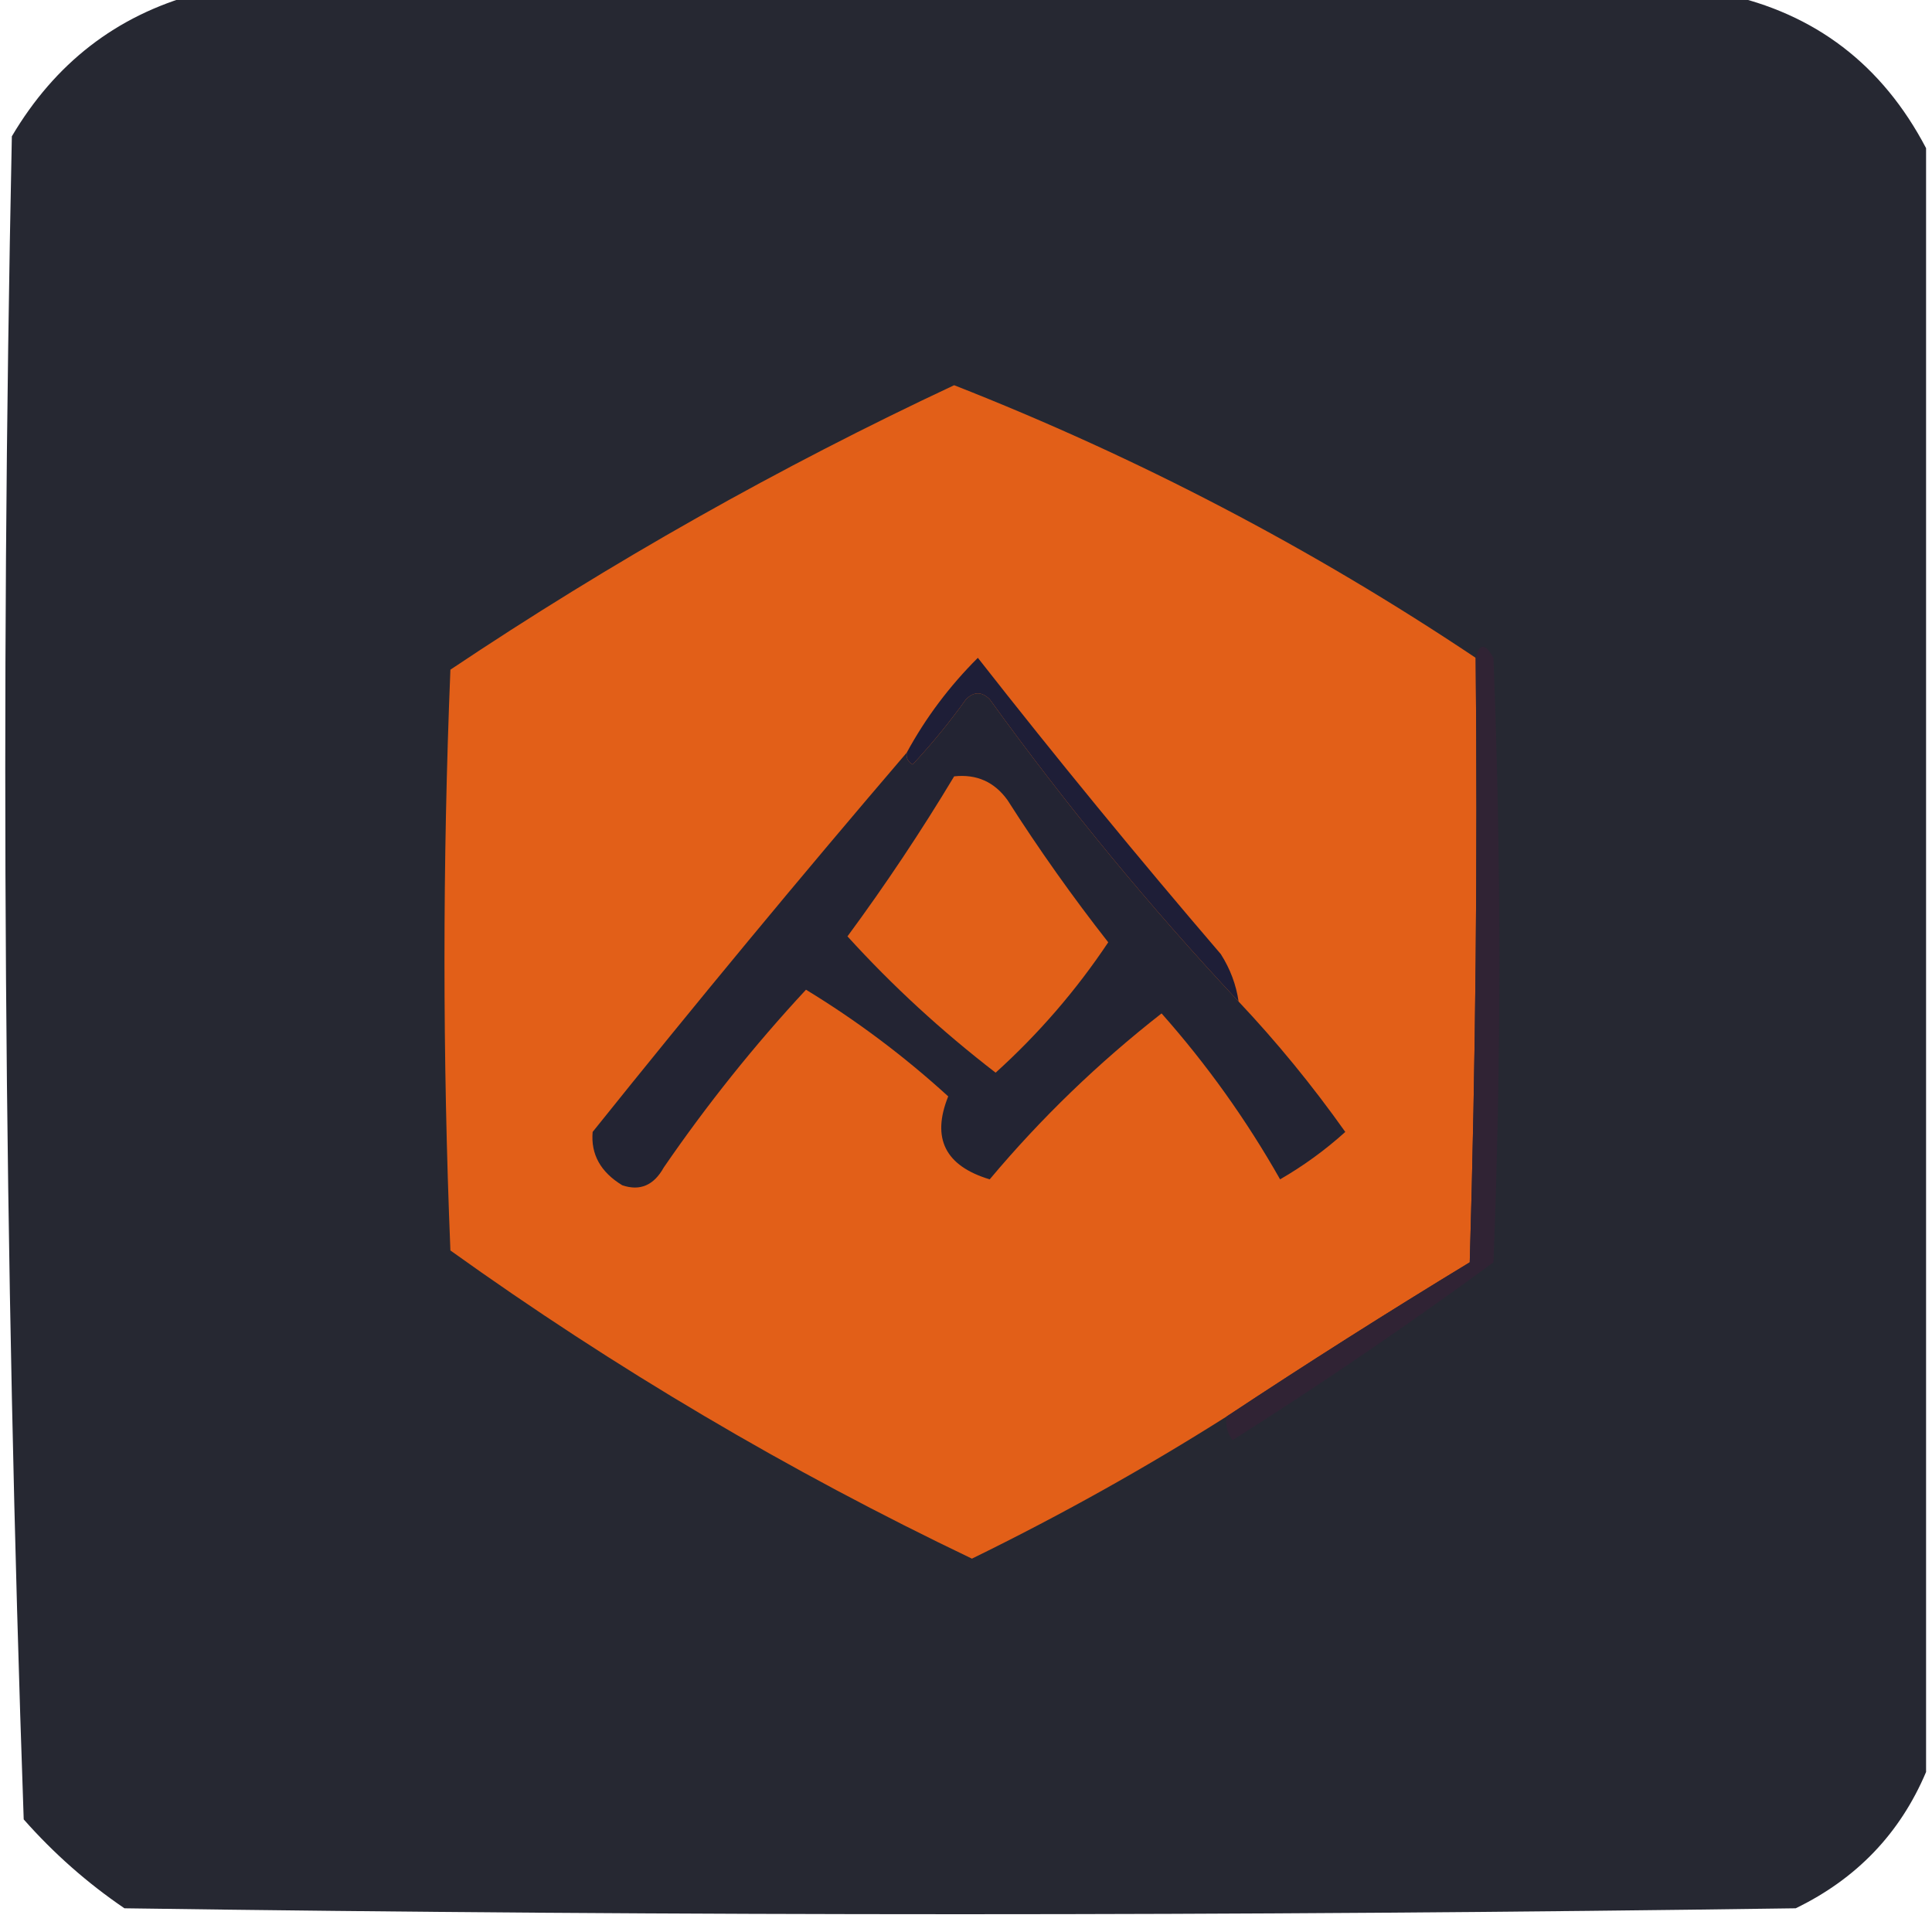 <?xml version="1.0" encoding="UTF-8"?>
<!DOCTYPE svg PUBLIC "-//W3C//DTD SVG 1.1//EN" "http://www.w3.org/Graphics/SVG/1.1/DTD/svg11.dtd">
<svg xmlns="http://www.w3.org/2000/svg" version="1.1" width="163px" height="163px" style="shape-rendering:geometricPrecision; text-rendering:geometricPrecision; image-rendering:optimizeQuality; fill-rule:evenodd; clip-rule:evenodd" xmlns:xlink="http://www.w3.org/1999/xlink">
<g><path style="opacity:0.999" fill="#262832" d="M 16.5,-0.5 C 59.5,-0.5 102.5,-0.5 145.5,-0.5C 153.145,1.134 158.812,5.467 162.5,12.5C 162.5,58.167 162.5,103.833 162.5,149.5C 160.314,154.671 156.647,158.505 151.5,161C 104.5,161.667 57.5,161.667 10.5,161C 7.37,158.872 4.537,156.372 2,153.5C 0.343,106.25 0.01,58.917 1,11.5C 4.644,5.335 9.811,1.335 16.5,-0.5 Z"/></g>
<g><path style="opacity:1" fill="#e25f18" d="M 124.5,55.5 C 124.667,72.503 124.5,89.503 124,106.5C 117.054,110.719 110.221,115.052 103.5,119.5C 96.587,123.875 89.42,127.875 82,131.5C 66.525,124.1 51.859,115.433 38,105.5C 37.333,89.167 37.333,72.833 38,56.5C 51.58,47.411 65.746,39.411 80.5,32.5C 96.023,38.594 110.69,46.261 124.5,55.5 Z"/></g>
<g><path style="opacity:1" fill="#1e1e37" d="M 104.5,84.5 C 96.987,76.481 89.987,67.981 83.5,59C 82.833,58.333 82.167,58.333 81.5,59C 80.12,60.925 78.62,62.758 77,64.5C 76.601,64.272 76.435,63.938 76.5,63.5C 78.091,60.569 80.091,57.902 82.5,55.5C 89.144,63.979 95.978,72.312 103,80.5C 103.791,81.745 104.291,83.078 104.5,84.5 Z"/></g>
<g><path style="opacity:1" fill="#232433" d="M 104.5,84.5 C 107.72,87.913 110.72,91.579 113.5,95.5C 111.807,97.027 109.973,98.36 108,99.5C 105.157,94.481 101.824,89.814 98,85.5C 92.658,89.676 87.825,94.343 83.5,99.5C 79.741,98.368 78.575,96.035 80,92.5C 76.272,89.101 72.272,86.101 68,83.5C 63.645,88.192 59.645,93.192 56,98.5C 55.163,100.007 53.996,100.507 52.5,100C 50.671,98.887 49.837,97.387 50,95.5C 58.698,84.644 67.531,73.977 76.5,63.5C 76.435,63.938 76.601,64.272 77,64.5C 78.62,62.758 80.12,60.925 81.5,59C 82.167,58.333 82.833,58.333 83.5,59C 89.987,67.981 96.987,76.481 104.5,84.5 Z"/></g>
<g><path style="opacity:1" fill="#e26018" d="M 80.5,65.5 C 82.39,65.296 83.89,65.963 85,67.5C 87.639,71.639 90.472,75.639 93.5,79.5C 90.806,83.54 87.639,87.207 84,90.5C 79.447,86.993 75.28,83.16 71.5,79C 74.733,74.611 77.733,70.111 80.5,65.5 Z"/></g>
<g><path style="opacity:1" fill="#302334" d="M 103.5,119.5 C 110.221,115.052 117.054,110.719 124,106.5C 124.5,89.503 124.667,72.503 124.5,55.5C 124.81,54.262 125.31,54.262 126,55.5C 126.667,72.5 126.667,89.5 126,106.5C 118.84,111.747 111.507,116.747 104,121.5C 103.536,120.906 103.369,120.239 103.5,119.5 Z"/></g>
</svg>
